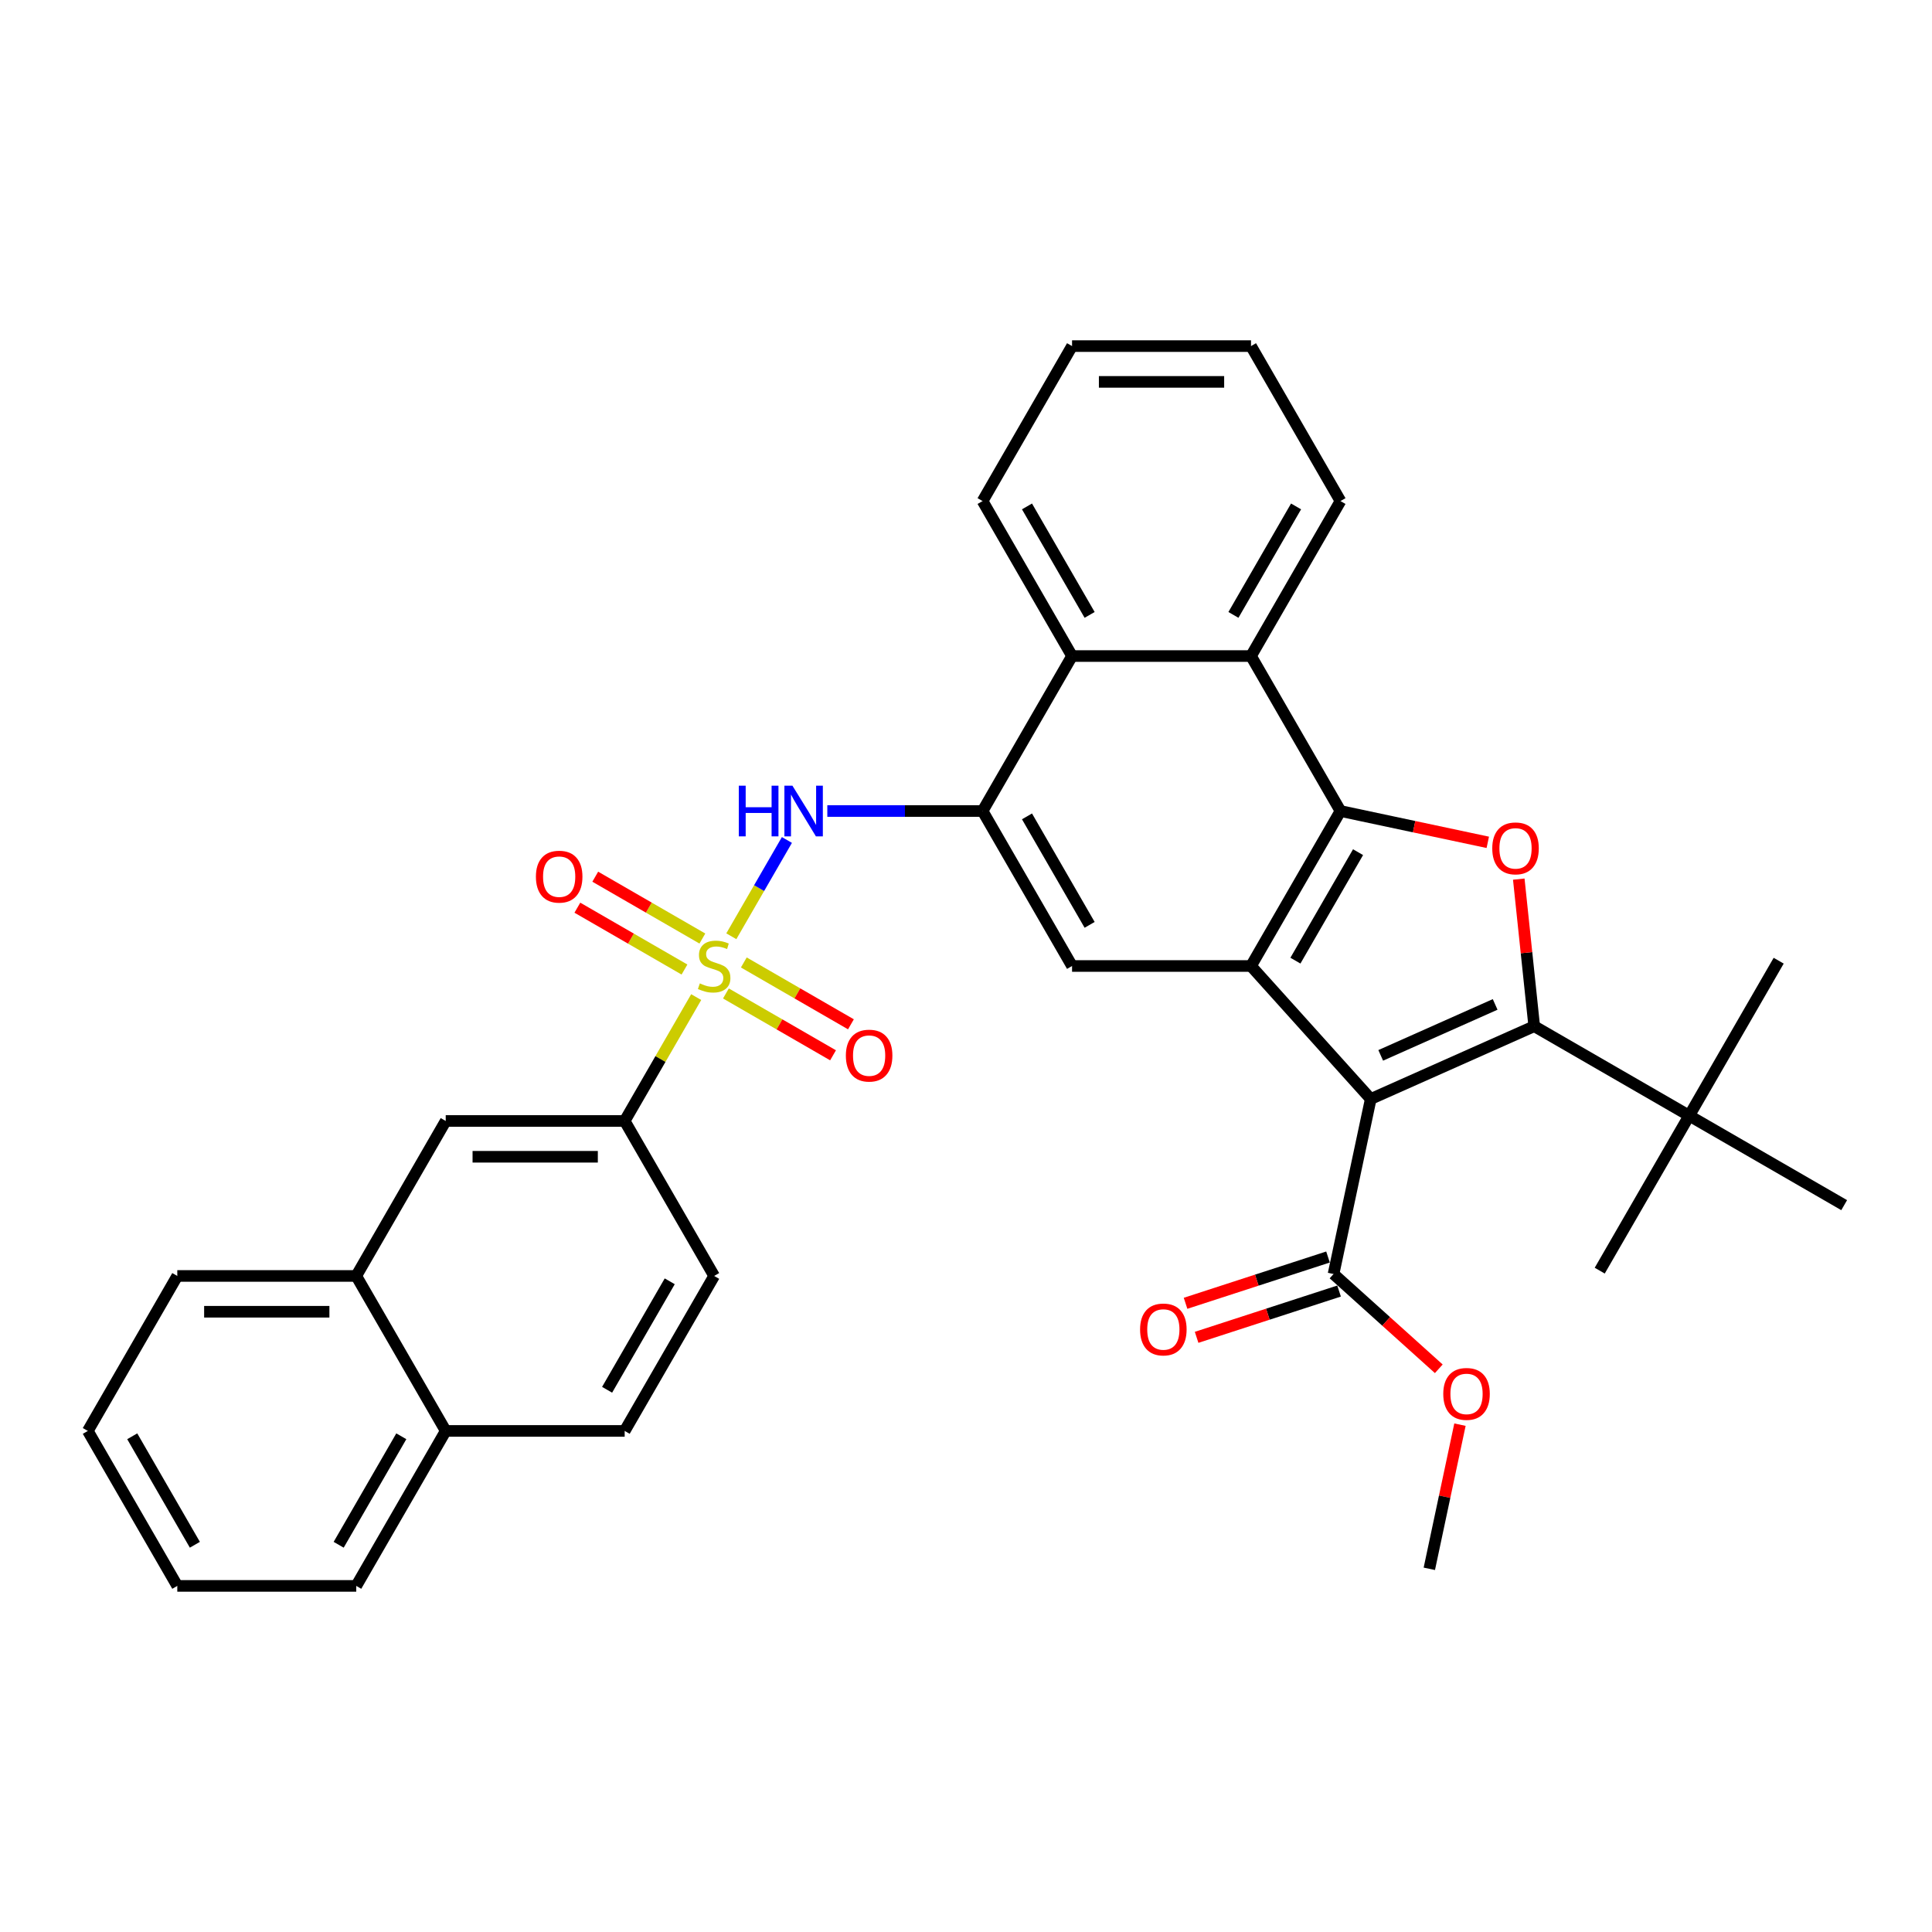 <?xml version='1.0' encoding='iso-8859-1'?>
<svg version='1.1' baseProfile='full'
              xmlns='http://www.w3.org/2000/svg'
                      xmlns:rdkit='http://www.rdkit.org/xml'
                      xmlns:xlink='http://www.w3.org/1999/xlink'
                  xml:space='preserve'
width='1000px' height='1000px' viewBox='0 0 1000 1000'>
<!-- END OF HEADER -->
<rect style='opacity:1.0;fill:#FFFFFF;stroke:none' width='1000' height='1000' x='0' y='0'> </rect>
<path class='bond-1' d='M 709.497,568.834 L 794.114,531.16' style='fill:none;fill-rule:evenodd;stroke:#000000;stroke-width:6px;stroke-linecap:butt;stroke-linejoin:miter;stroke-opacity:1' />
<path class='bond-1' d='M 714.654,546.259 L 773.887,519.888' style='fill:none;fill-rule:evenodd;stroke:#000000;stroke-width:6px;stroke-linecap:butt;stroke-linejoin:miter;stroke-opacity:1' />
<path class='bond-2' d='M 709.497,568.834 L 647.518,500' style='fill:none;fill-rule:evenodd;stroke:#000000;stroke-width:6px;stroke-linecap:butt;stroke-linejoin:miter;stroke-opacity:1' />
<path class='bond-9' d='M 709.497,568.834 L 690.239,659.435' style='fill:none;fill-rule:evenodd;stroke:#000000;stroke-width:6px;stroke-linecap:butt;stroke-linejoin:miter;stroke-opacity:1' />
<path class='bond-0' d='M 378.531,484.606 L 392.917,459.688' style='fill:none;fill-rule:evenodd;stroke:#CCCC00;stroke-width:6px;stroke-linecap:butt;stroke-linejoin:miter;stroke-opacity:1' />
<path class='bond-0' d='M 392.917,459.688 L 407.303,434.771' style='fill:none;fill-rule:evenodd;stroke:#0000FF;stroke-width:6px;stroke-linecap:butt;stroke-linejoin:miter;stroke-opacity:1' />
<path class='bond-10' d='M 360.348,516.098 L 341.839,548.157' style='fill:none;fill-rule:evenodd;stroke:#CCCC00;stroke-width:6px;stroke-linecap:butt;stroke-linejoin:miter;stroke-opacity:1' />
<path class='bond-10' d='M 341.839,548.157 L 323.33,580.216' style='fill:none;fill-rule:evenodd;stroke:#000000;stroke-width:6px;stroke-linecap:butt;stroke-linejoin:miter;stroke-opacity:1' />
<path class='bond-13' d='M 375.737,514.214 L 403.459,530.219' style='fill:none;fill-rule:evenodd;stroke:#CCCC00;stroke-width:6px;stroke-linecap:butt;stroke-linejoin:miter;stroke-opacity:1' />
<path class='bond-13' d='M 403.459,530.219 L 431.18,546.224' style='fill:none;fill-rule:evenodd;stroke:#FF0000;stroke-width:6px;stroke-linecap:butt;stroke-linejoin:miter;stroke-opacity:1' />
<path class='bond-13' d='M 385,498.171 L 412.721,514.176' style='fill:none;fill-rule:evenodd;stroke:#CCCC00;stroke-width:6px;stroke-linecap:butt;stroke-linejoin:miter;stroke-opacity:1' />
<path class='bond-13' d='M 412.721,514.176 L 440.442,530.181' style='fill:none;fill-rule:evenodd;stroke:#FF0000;stroke-width:6px;stroke-linecap:butt;stroke-linejoin:miter;stroke-opacity:1' />
<path class='bond-14' d='M 363.548,485.786 L 335.827,469.781' style='fill:none;fill-rule:evenodd;stroke:#CCCC00;stroke-width:6px;stroke-linecap:butt;stroke-linejoin:miter;stroke-opacity:1' />
<path class='bond-14' d='M 335.827,469.781 L 308.105,453.776' style='fill:none;fill-rule:evenodd;stroke:#FF0000;stroke-width:6px;stroke-linecap:butt;stroke-linejoin:miter;stroke-opacity:1' />
<path class='bond-14' d='M 354.285,501.829 L 326.564,485.824' style='fill:none;fill-rule:evenodd;stroke:#CCCC00;stroke-width:6px;stroke-linecap:butt;stroke-linejoin:miter;stroke-opacity:1' />
<path class='bond-14' d='M 326.564,485.824 L 298.843,469.819' style='fill:none;fill-rule:evenodd;stroke:#FF0000;stroke-width:6px;stroke-linecap:butt;stroke-linejoin:miter;stroke-opacity:1' />
<path class='bond-4' d='M 794.114,531.16 L 790.113,493.095' style='fill:none;fill-rule:evenodd;stroke:#000000;stroke-width:6px;stroke-linecap:butt;stroke-linejoin:miter;stroke-opacity:1' />
<path class='bond-4' d='M 790.113,493.095 L 786.112,455.029' style='fill:none;fill-rule:evenodd;stroke:#FF0000;stroke-width:6px;stroke-linecap:butt;stroke-linejoin:miter;stroke-opacity:1' />
<path class='bond-12' d='M 794.114,531.16 L 874.33,577.472' style='fill:none;fill-rule:evenodd;stroke:#000000;stroke-width:6px;stroke-linecap:butt;stroke-linejoin:miter;stroke-opacity:1' />
<path class='bond-3' d='M 647.518,500 L 693.831,419.784' style='fill:none;fill-rule:evenodd;stroke:#000000;stroke-width:6px;stroke-linecap:butt;stroke-linejoin:miter;stroke-opacity:1' />
<path class='bond-3' d='M 670.508,497.23 L 702.927,441.079' style='fill:none;fill-rule:evenodd;stroke:#000000;stroke-width:6px;stroke-linecap:butt;stroke-linejoin:miter;stroke-opacity:1' />
<path class='bond-7' d='M 647.518,500 L 554.893,500' style='fill:none;fill-rule:evenodd;stroke:#000000;stroke-width:6px;stroke-linecap:butt;stroke-linejoin:miter;stroke-opacity:1' />
<path class='bond-8' d='M 693.831,419.784 L 647.518,339.568' style='fill:none;fill-rule:evenodd;stroke:#000000;stroke-width:6px;stroke-linecap:butt;stroke-linejoin:miter;stroke-opacity:1' />
<path class='bond-34' d='M 693.831,419.784 L 731.953,427.887' style='fill:none;fill-rule:evenodd;stroke:#000000;stroke-width:6px;stroke-linecap:butt;stroke-linejoin:miter;stroke-opacity:1' />
<path class='bond-34' d='M 731.953,427.887 L 770.075,435.99' style='fill:none;fill-rule:evenodd;stroke:#FF0000;stroke-width:6px;stroke-linecap:butt;stroke-linejoin:miter;stroke-opacity:1' />
<path class='bond-5' d='M 428.219,419.784 L 468.4,419.784' style='fill:none;fill-rule:evenodd;stroke:#0000FF;stroke-width:6px;stroke-linecap:butt;stroke-linejoin:miter;stroke-opacity:1' />
<path class='bond-5' d='M 468.4,419.784 L 508.58,419.784' style='fill:none;fill-rule:evenodd;stroke:#000000;stroke-width:6px;stroke-linecap:butt;stroke-linejoin:miter;stroke-opacity:1' />
<path class='bond-6' d='M 508.58,419.784 L 554.893,500' style='fill:none;fill-rule:evenodd;stroke:#000000;stroke-width:6px;stroke-linecap:butt;stroke-linejoin:miter;stroke-opacity:1' />
<path class='bond-6' d='M 531.571,422.554 L 563.989,478.705' style='fill:none;fill-rule:evenodd;stroke:#000000;stroke-width:6px;stroke-linecap:butt;stroke-linejoin:miter;stroke-opacity:1' />
<path class='bond-11' d='M 508.58,419.784 L 554.893,339.568' style='fill:none;fill-rule:evenodd;stroke:#000000;stroke-width:6px;stroke-linecap:butt;stroke-linejoin:miter;stroke-opacity:1' />
<path class='bond-22' d='M 647.518,339.568 L 693.831,259.353' style='fill:none;fill-rule:evenodd;stroke:#000000;stroke-width:6px;stroke-linecap:butt;stroke-linejoin:miter;stroke-opacity:1' />
<path class='bond-22' d='M 638.422,318.274 L 670.841,262.123' style='fill:none;fill-rule:evenodd;stroke:#000000;stroke-width:6px;stroke-linecap:butt;stroke-linejoin:miter;stroke-opacity:1' />
<path class='bond-35' d='M 647.518,339.568 L 554.893,339.568' style='fill:none;fill-rule:evenodd;stroke:#000000;stroke-width:6px;stroke-linecap:butt;stroke-linejoin:miter;stroke-opacity:1' />
<path class='bond-17' d='M 687.376,650.626 L 650.509,662.605' style='fill:none;fill-rule:evenodd;stroke:#000000;stroke-width:6px;stroke-linecap:butt;stroke-linejoin:miter;stroke-opacity:1' />
<path class='bond-17' d='M 650.509,662.605 L 613.642,674.584' style='fill:none;fill-rule:evenodd;stroke:#FF0000;stroke-width:6px;stroke-linecap:butt;stroke-linejoin:miter;stroke-opacity:1' />
<path class='bond-17' d='M 693.101,668.244 L 656.234,680.223' style='fill:none;fill-rule:evenodd;stroke:#000000;stroke-width:6px;stroke-linecap:butt;stroke-linejoin:miter;stroke-opacity:1' />
<path class='bond-17' d='M 656.234,680.223 L 619.366,692.202' style='fill:none;fill-rule:evenodd;stroke:#FF0000;stroke-width:6px;stroke-linecap:butt;stroke-linejoin:miter;stroke-opacity:1' />
<path class='bond-21' d='M 690.239,659.435 L 717.477,683.961' style='fill:none;fill-rule:evenodd;stroke:#000000;stroke-width:6px;stroke-linecap:butt;stroke-linejoin:miter;stroke-opacity:1' />
<path class='bond-21' d='M 717.477,683.961 L 744.716,708.486' style='fill:none;fill-rule:evenodd;stroke:#FF0000;stroke-width:6px;stroke-linecap:butt;stroke-linejoin:miter;stroke-opacity:1' />
<path class='bond-15' d='M 323.33,580.216 L 230.705,580.216' style='fill:none;fill-rule:evenodd;stroke:#000000;stroke-width:6px;stroke-linecap:butt;stroke-linejoin:miter;stroke-opacity:1' />
<path class='bond-15' d='M 309.436,598.741 L 244.599,598.741' style='fill:none;fill-rule:evenodd;stroke:#000000;stroke-width:6px;stroke-linecap:butt;stroke-linejoin:miter;stroke-opacity:1' />
<path class='bond-18' d='M 323.33,580.216 L 369.643,660.432' style='fill:none;fill-rule:evenodd;stroke:#000000;stroke-width:6px;stroke-linecap:butt;stroke-linejoin:miter;stroke-opacity:1' />
<path class='bond-23' d='M 554.893,339.568 L 508.58,259.353' style='fill:none;fill-rule:evenodd;stroke:#000000;stroke-width:6px;stroke-linecap:butt;stroke-linejoin:miter;stroke-opacity:1' />
<path class='bond-23' d='M 563.989,318.274 L 531.571,262.123' style='fill:none;fill-rule:evenodd;stroke:#000000;stroke-width:6px;stroke-linecap:butt;stroke-linejoin:miter;stroke-opacity:1' />
<path class='bond-24' d='M 874.33,577.472 L 920.642,497.257' style='fill:none;fill-rule:evenodd;stroke:#000000;stroke-width:6px;stroke-linecap:butt;stroke-linejoin:miter;stroke-opacity:1' />
<path class='bond-25' d='M 874.33,577.472 L 828.017,657.688' style='fill:none;fill-rule:evenodd;stroke:#000000;stroke-width:6px;stroke-linecap:butt;stroke-linejoin:miter;stroke-opacity:1' />
<path class='bond-26' d='M 874.33,577.472 L 954.545,623.785' style='fill:none;fill-rule:evenodd;stroke:#000000;stroke-width:6px;stroke-linecap:butt;stroke-linejoin:miter;stroke-opacity:1' />
<path class='bond-16' d='M 230.705,580.216 L 184.392,660.432' style='fill:none;fill-rule:evenodd;stroke:#000000;stroke-width:6px;stroke-linecap:butt;stroke-linejoin:miter;stroke-opacity:1' />
<path class='bond-27' d='M 184.392,660.432 L 91.767,660.432' style='fill:none;fill-rule:evenodd;stroke:#000000;stroke-width:6px;stroke-linecap:butt;stroke-linejoin:miter;stroke-opacity:1' />
<path class='bond-27' d='M 170.499,678.957 L 105.661,678.957' style='fill:none;fill-rule:evenodd;stroke:#000000;stroke-width:6px;stroke-linecap:butt;stroke-linejoin:miter;stroke-opacity:1' />
<path class='bond-37' d='M 184.392,660.432 L 230.705,740.647' style='fill:none;fill-rule:evenodd;stroke:#000000;stroke-width:6px;stroke-linecap:butt;stroke-linejoin:miter;stroke-opacity:1' />
<path class='bond-20' d='M 369.643,660.432 L 323.33,740.647' style='fill:none;fill-rule:evenodd;stroke:#000000;stroke-width:6px;stroke-linecap:butt;stroke-linejoin:miter;stroke-opacity:1' />
<path class='bond-20' d='M 346.653,663.201 L 314.234,719.352' style='fill:none;fill-rule:evenodd;stroke:#000000;stroke-width:6px;stroke-linecap:butt;stroke-linejoin:miter;stroke-opacity:1' />
<path class='bond-19' d='M 230.705,740.647 L 323.33,740.647' style='fill:none;fill-rule:evenodd;stroke:#000000;stroke-width:6px;stroke-linecap:butt;stroke-linejoin:miter;stroke-opacity:1' />
<path class='bond-28' d='M 230.705,740.647 L 184.392,820.863' style='fill:none;fill-rule:evenodd;stroke:#000000;stroke-width:6px;stroke-linecap:butt;stroke-linejoin:miter;stroke-opacity:1' />
<path class='bond-28' d='M 207.715,743.417 L 175.296,799.568' style='fill:none;fill-rule:evenodd;stroke:#000000;stroke-width:6px;stroke-linecap:butt;stroke-linejoin:miter;stroke-opacity:1' />
<path class='bond-29' d='M 755.675,737.4 L 747.745,774.707' style='fill:none;fill-rule:evenodd;stroke:#FF0000;stroke-width:6px;stroke-linecap:butt;stroke-linejoin:miter;stroke-opacity:1' />
<path class='bond-29' d='M 747.745,774.707 L 739.815,812.014' style='fill:none;fill-rule:evenodd;stroke:#000000;stroke-width:6px;stroke-linecap:butt;stroke-linejoin:miter;stroke-opacity:1' />
<path class='bond-30' d='M 693.831,259.353 L 647.518,179.137' style='fill:none;fill-rule:evenodd;stroke:#000000;stroke-width:6px;stroke-linecap:butt;stroke-linejoin:miter;stroke-opacity:1' />
<path class='bond-31' d='M 508.58,259.353 L 554.893,179.137' style='fill:none;fill-rule:evenodd;stroke:#000000;stroke-width:6px;stroke-linecap:butt;stroke-linejoin:miter;stroke-opacity:1' />
<path class='bond-32' d='M 91.767,660.432 L 45.455,740.647' style='fill:none;fill-rule:evenodd;stroke:#000000;stroke-width:6px;stroke-linecap:butt;stroke-linejoin:miter;stroke-opacity:1' />
<path class='bond-33' d='M 184.392,820.863 L 91.767,820.863' style='fill:none;fill-rule:evenodd;stroke:#000000;stroke-width:6px;stroke-linecap:butt;stroke-linejoin:miter;stroke-opacity:1' />
<path class='bond-36' d='M 647.518,179.137 L 554.893,179.137' style='fill:none;fill-rule:evenodd;stroke:#000000;stroke-width:6px;stroke-linecap:butt;stroke-linejoin:miter;stroke-opacity:1' />
<path class='bond-36' d='M 633.624,197.662 L 568.787,197.662' style='fill:none;fill-rule:evenodd;stroke:#000000;stroke-width:6px;stroke-linecap:butt;stroke-linejoin:miter;stroke-opacity:1' />
<path class='bond-38' d='M 45.455,740.647 L 91.767,820.863' style='fill:none;fill-rule:evenodd;stroke:#000000;stroke-width:6px;stroke-linecap:butt;stroke-linejoin:miter;stroke-opacity:1' />
<path class='bond-38' d='M 68.445,743.417 L 100.863,799.568' style='fill:none;fill-rule:evenodd;stroke:#000000;stroke-width:6px;stroke-linecap:butt;stroke-linejoin:miter;stroke-opacity:1' />
<path  class='atom-1' d='M 362.233 509.003
Q 362.529 509.114, 363.752 509.633
Q 364.974 510.152, 366.308 510.485
Q 367.679 510.782, 369.013 510.782
Q 371.495 510.782, 372.94 509.596
Q 374.385 508.373, 374.385 506.261
Q 374.385 504.817, 373.644 503.927
Q 372.94 503.038, 371.829 502.556
Q 370.717 502.075, 368.865 501.519
Q 366.53 500.815, 365.123 500.148
Q 363.752 499.481, 362.751 498.073
Q 361.788 496.665, 361.788 494.294
Q 361.788 490.997, 364.011 488.959
Q 366.271 486.921, 370.717 486.921
Q 373.755 486.921, 377.201 488.366
L 376.349 491.219
Q 373.2 489.922, 370.828 489.922
Q 368.272 489.922, 366.864 490.997
Q 365.456 492.034, 365.493 493.85
Q 365.493 495.258, 366.197 496.11
Q 366.938 496.962, 367.975 497.444
Q 369.05 497.925, 370.828 498.481
Q 373.2 499.222, 374.607 499.963
Q 376.015 500.704, 377.016 502.223
Q 378.053 503.705, 378.053 506.261
Q 378.053 509.892, 375.608 511.856
Q 373.2 513.783, 369.161 513.783
Q 366.827 513.783, 365.048 513.264
Q 363.307 512.782, 361.232 511.93
L 362.233 509.003
' fill='#CCCC00'/>
<path  class='atom-5' d='M 772.391 439.116
Q 772.391 432.818, 775.503 429.298
Q 778.615 425.778, 784.432 425.778
Q 790.249 425.778, 793.361 429.298
Q 796.473 432.818, 796.473 439.116
Q 796.473 445.489, 793.324 449.12
Q 790.175 452.714, 784.432 452.714
Q 778.652 452.714, 775.503 449.12
Q 772.391 445.526, 772.391 439.116
M 784.432 449.75
Q 788.433 449.75, 790.582 447.082
Q 792.768 444.377, 792.768 439.116
Q 792.768 433.966, 790.582 431.373
Q 788.433 428.742, 784.432 428.742
Q 780.431 428.742, 778.245 431.336
Q 776.096 433.929, 776.096 439.116
Q 776.096 444.414, 778.245 447.082
Q 780.431 449.75, 784.432 449.75
' fill='#FF0000'/>
<path  class='atom-6' d='M 382.406 406.669
L 385.963 406.669
L 385.963 417.821
L 399.375 417.821
L 399.375 406.669
L 402.932 406.669
L 402.932 432.9
L 399.375 432.9
L 399.375 420.785
L 385.963 420.785
L 385.963 432.9
L 382.406 432.9
L 382.406 406.669
' fill='#0000FF'/>
<path  class='atom-6' d='M 410.157 406.669
L 418.753 420.562
Q 419.605 421.933, 420.976 424.415
Q 422.346 426.898, 422.421 427.046
L 422.421 406.669
L 425.903 406.669
L 425.903 432.9
L 422.309 432.9
L 413.084 417.709
Q 412.009 415.931, 410.861 413.893
Q 409.749 411.856, 409.416 411.226
L 409.416 432.9
L 406.007 432.9
L 406.007 406.669
L 410.157 406.669
' fill='#0000FF'/>
<path  class='atom-14' d='M 437.817 546.387
Q 437.817 540.088, 440.929 536.568
Q 444.042 533.049, 449.858 533.049
Q 455.675 533.049, 458.788 536.568
Q 461.9 540.088, 461.9 546.387
Q 461.9 552.759, 458.75 556.39
Q 455.601 559.984, 449.858 559.984
Q 444.079 559.984, 440.929 556.39
Q 437.817 552.796, 437.817 546.387
M 449.858 557.02
Q 453.86 557.02, 456.009 554.352
Q 458.195 551.648, 458.195 546.387
Q 458.195 541.237, 456.009 538.643
Q 453.86 536.013, 449.858 536.013
Q 445.857 536.013, 443.671 538.606
Q 441.522 541.2, 441.522 546.387
Q 441.522 551.685, 443.671 554.352
Q 445.857 557.02, 449.858 557.02
' fill='#FF0000'/>
<path  class='atom-15' d='M 277.386 453.762
Q 277.386 447.463, 280.498 443.943
Q 283.61 440.423, 289.427 440.423
Q 295.244 440.423, 298.356 443.943
Q 301.468 447.463, 301.468 453.762
Q 301.468 460.134, 298.319 463.765
Q 295.17 467.359, 289.427 467.359
Q 283.647 467.359, 280.498 463.765
Q 277.386 460.171, 277.386 453.762
M 289.427 464.395
Q 293.428 464.395, 295.577 461.727
Q 297.763 459.023, 297.763 453.762
Q 297.763 448.612, 295.577 446.018
Q 293.428 443.387, 289.427 443.387
Q 285.426 443.387, 283.24 445.981
Q 281.091 448.574, 281.091 453.762
Q 281.091 459.06, 283.24 461.727
Q 285.426 464.395, 289.427 464.395
' fill='#FF0000'/>
<path  class='atom-18' d='M 590.106 688.132
Q 590.106 681.833, 593.218 678.314
Q 596.33 674.794, 602.147 674.794
Q 607.964 674.794, 611.076 678.314
Q 614.188 681.833, 614.188 688.132
Q 614.188 694.505, 611.039 698.135
Q 607.89 701.729, 602.147 701.729
Q 596.367 701.729, 593.218 698.135
Q 590.106 694.542, 590.106 688.132
M 602.147 698.765
Q 606.148 698.765, 608.297 696.098
Q 610.483 693.393, 610.483 688.132
Q 610.483 682.982, 608.297 680.388
Q 606.148 677.758, 602.147 677.758
Q 598.146 677.758, 595.96 680.351
Q 593.811 682.945, 593.811 688.132
Q 593.811 693.43, 595.96 696.098
Q 598.146 698.765, 602.147 698.765
' fill='#FF0000'/>
<path  class='atom-22' d='M 747.031 721.487
Q 747.031 715.189, 750.144 711.669
Q 753.256 708.149, 759.073 708.149
Q 764.89 708.149, 768.002 711.669
Q 771.114 715.189, 771.114 721.487
Q 771.114 727.86, 767.965 731.491
Q 764.815 735.085, 759.073 735.085
Q 753.293 735.085, 750.144 731.491
Q 747.031 727.897, 747.031 721.487
M 759.073 732.121
Q 763.074 732.121, 765.223 729.453
Q 767.409 726.749, 767.409 721.487
Q 767.409 716.338, 765.223 713.744
Q 763.074 711.113, 759.073 711.113
Q 755.071 711.113, 752.885 713.707
Q 750.736 716.3, 750.736 721.487
Q 750.736 726.786, 752.885 729.453
Q 755.071 732.121, 759.073 732.121
' fill='#FF0000'/>
</svg>
